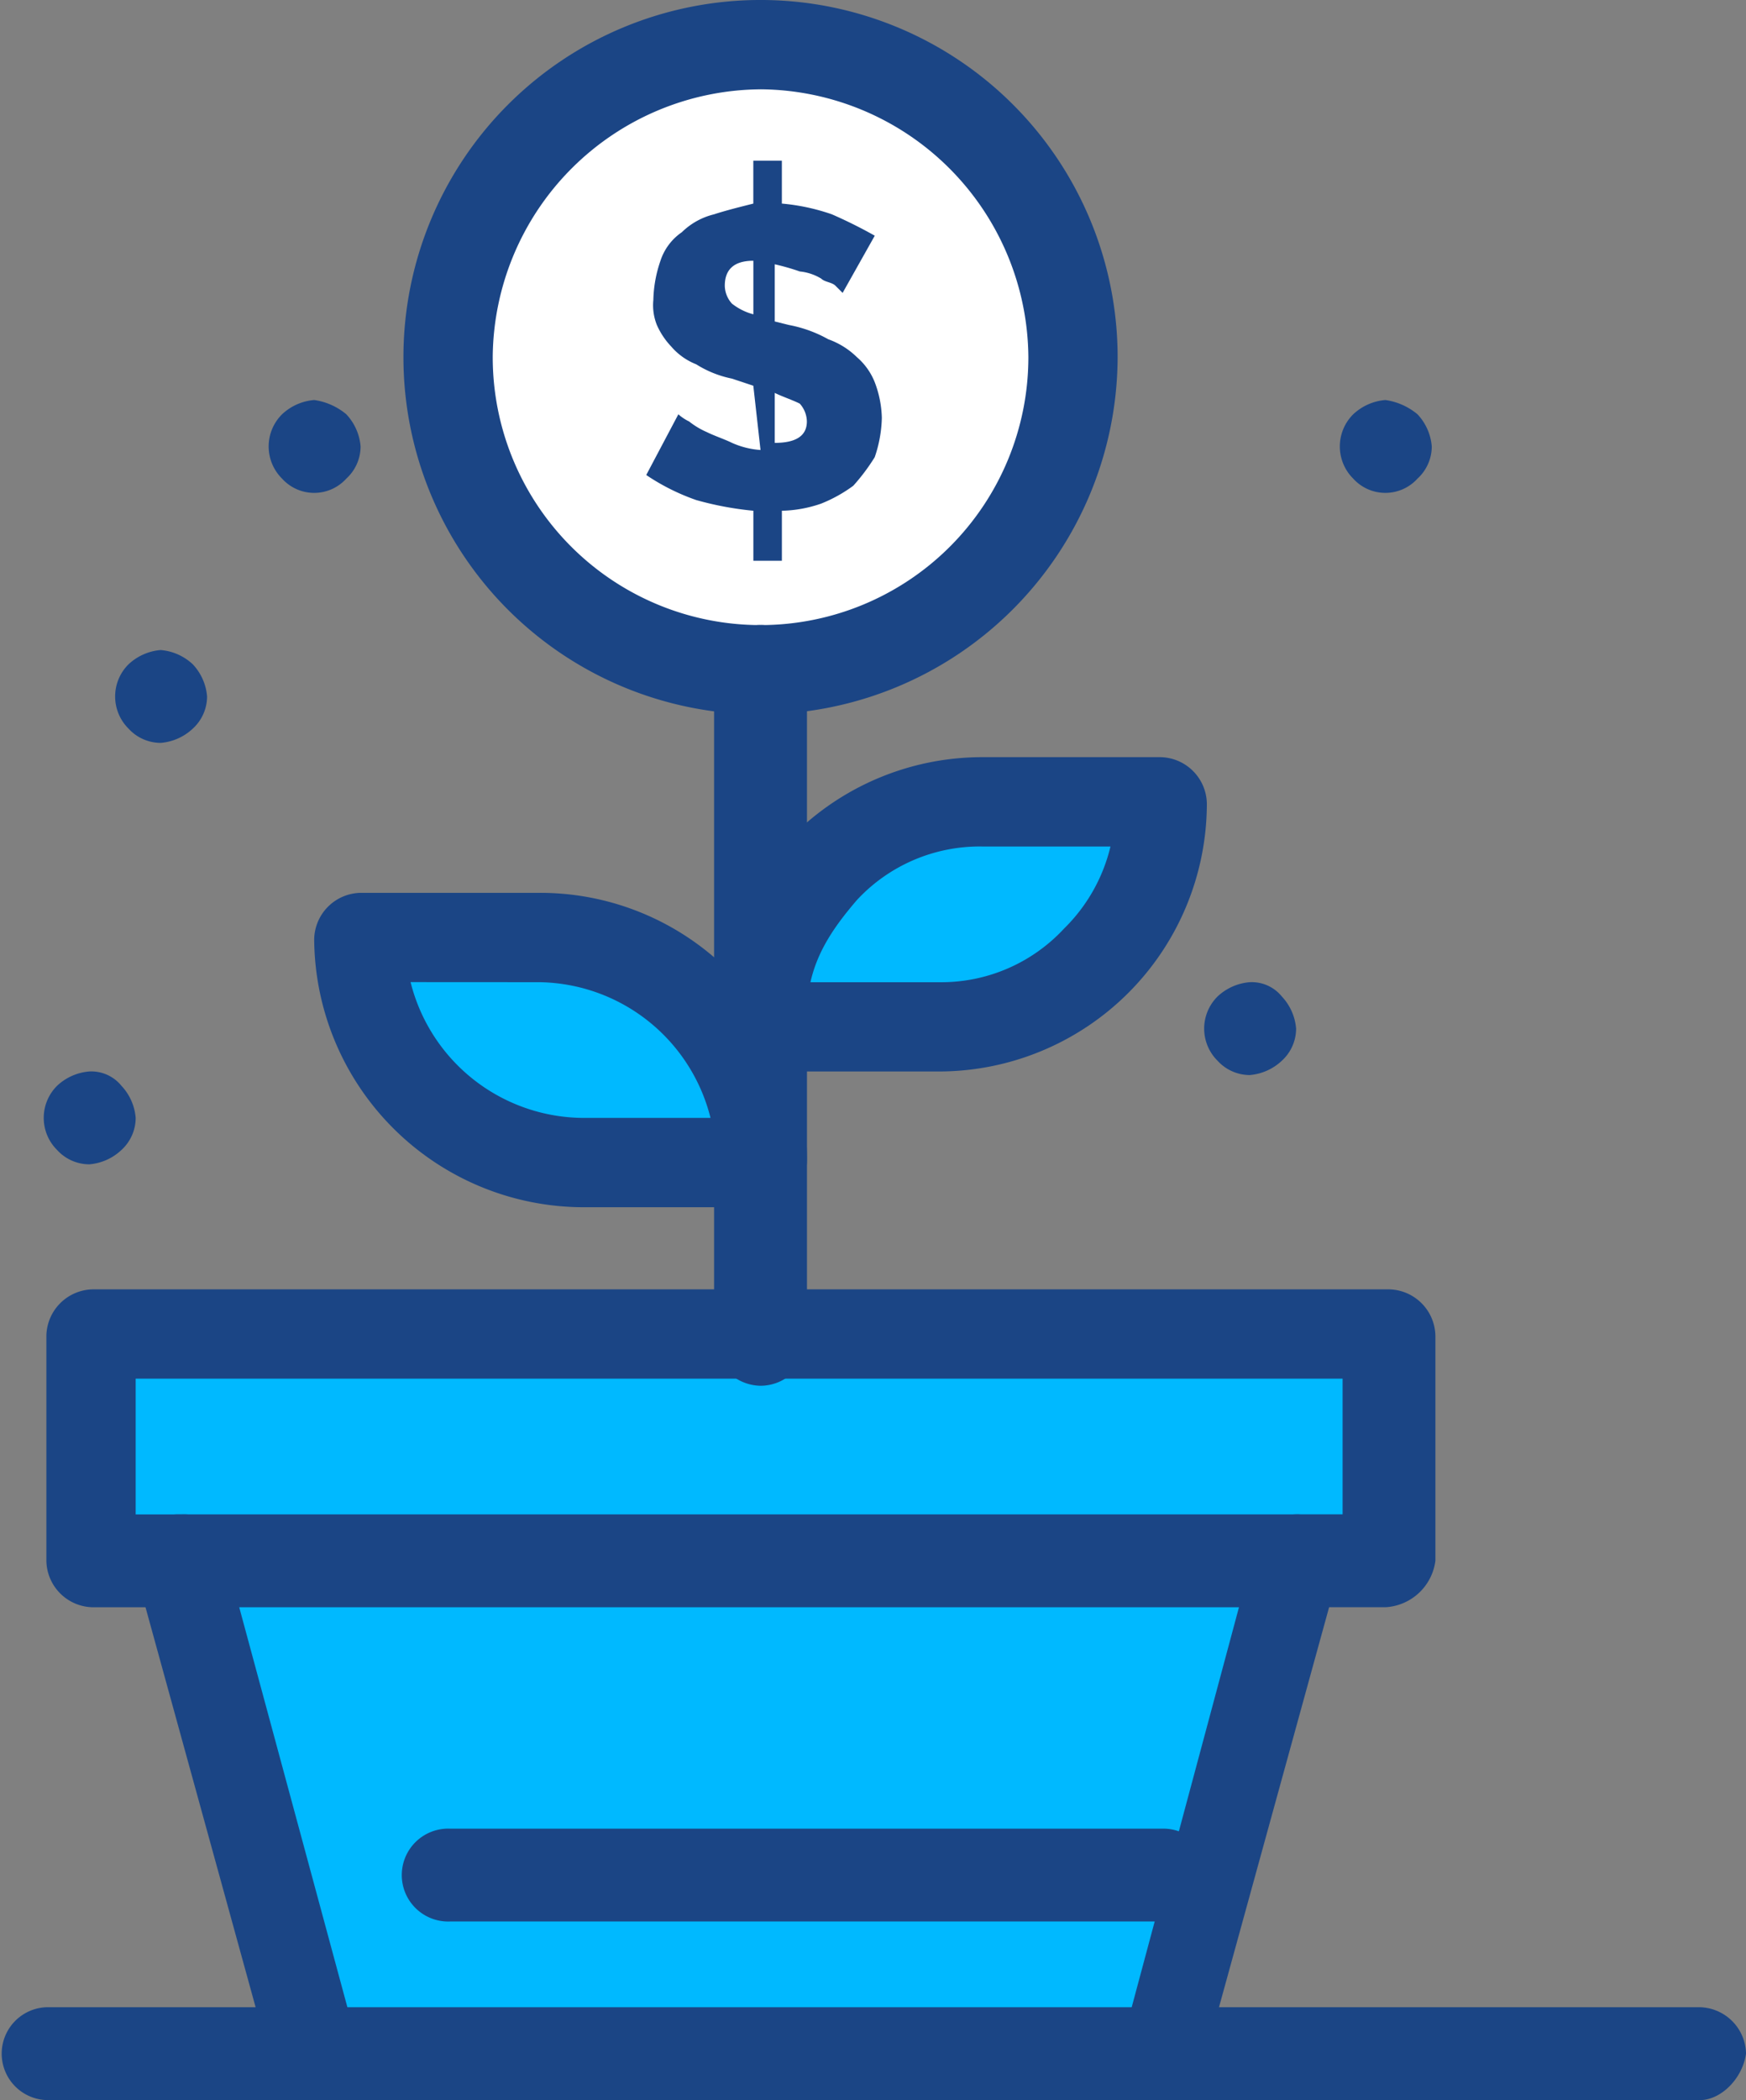 <svg xmlns="http://www.w3.org/2000/svg" xmlns:xlink="http://www.w3.org/1999/xlink" width="169.175" height="203.424" viewBox="0 0 169.175 203.424">
  <rect x="0" y="0" width="169.175" height="203.424" fill="#808080" stroke="none"/>
  <defs>
    <clipPath id="clip-path">
      <rect id="Rectangle_660" data-name="Rectangle 660" width="169.175" height="203.424" fill="none"/>
    </clipPath>
  </defs>
  <g id="Group_1375" data-name="Group 1375" transform="translate(0 0)">
    <path id="Path_606" data-name="Path 606" d="M113.08,44.16l-12.8,47.4H17.941l-12.8-47.4Z" transform="translate(12.503 107.371)" fill="#00b9ff"/>
    <path id="Path_607" data-name="Path 607" d="M127.86,37.809V59.6H2.621v-21.8H127.86Z" transform="translate(6.372 91.928)" fill="#00b9ff"/>
    <g id="Group_1374" data-name="Group 1374" transform="translate(0 0)">
      <g id="Group_1373" data-name="Group 1373" clip-path="url(#clip-path)">
        <path id="Path_608" data-name="Path 608" d="M43.026,22.686h17.3A21.724,21.724,0,0,1,54.1,37.9a21.729,21.729,0,0,1-15.225,6.231h-17.3A21.726,21.726,0,0,1,27.8,28.911a21.114,21.114,0,0,1,15.222-6.225" transform="translate(52.46 55.158)" fill="#00b9ff"/>
        <path id="Path_609" data-name="Path 609" d="M49.176,48.212h-17.3a21.7,21.7,0,0,1-21.793-21.8h17.3c12.109.347,21.8,9.687,21.8,21.8" transform="translate(24.513 64.227)" fill="#00b9ff"/>
        <path id="Path_610" data-name="Path 610" d="M43.049,1.21A30.445,30.445,0,1,1,12.6,31.653,30.445,30.445,0,0,1,43.049,1.21" transform="translate(30.641 2.941)" fill="#fff"/>
        <path id="Path_611" data-name="Path 611" d="M45.358,12.675a5.148,5.148,0,0,1,1.383,3.112,4.229,4.229,0,0,1-1.383,3.119,4.2,4.2,0,0,1-6.228,0,4.391,4.391,0,0,1,0-6.231,5.168,5.168,0,0,1,3.116-1.383,6.23,6.23,0,0,1,3.112,1.383" transform="translate(91.987 27.455)" fill="#1b4585"/>
        <path id="Path_612" data-name="Path 612" d="M41.527,29.11a5.139,5.139,0,0,1,1.383,3.112,4.223,4.223,0,0,1-1.383,3.112,5.152,5.152,0,0,1-3.112,1.386A4.227,4.227,0,0,1,35.3,35.334a4.382,4.382,0,0,1,0-6.225,5.148,5.148,0,0,1,3.116-1.383,3.751,3.751,0,0,1,3.112,1.383" transform="translate(82.673 67.415)" fill="#1b4585"/>
        <path id="Path_613" data-name="Path 613" d="M28.628,19.416V14.227c-2.076,0-2.769,1.036-2.769,2.423a2.645,2.645,0,0,0,.693,1.729,5.681,5.681,0,0,0,2.076,1.036M30.7,27.026v4.842q3.109,0,3.112-2.073a2.646,2.646,0,0,0-.69-1.729c-.693-.35-1.733-.693-2.423-1.04m-2.076-.693-2.076-.69a10.341,10.341,0,0,1-3.459-1.386,6.165,6.165,0,0,1-2.423-1.726,7.3,7.3,0,0,1-1.386-2.079,5.155,5.155,0,0,1-.343-2.419,12.417,12.417,0,0,1,.69-3.805,5.38,5.38,0,0,1,2.076-2.769,6.716,6.716,0,0,1,3.116-1.729c1.036-.343,2.423-.693,3.805-1.04V4.537h2.766V8.689a20.1,20.1,0,0,1,4.845,1.04A45.805,45.805,0,0,1,40.391,11.8L37.275,17.34l-.69-.69c-.347-.35-1.04-.35-1.383-.693a4.928,4.928,0,0,0-2.076-.693A22.223,22.223,0,0,0,30.7,14.57v5.538l1.383.343a12.493,12.493,0,0,1,3.805,1.383,7.6,7.6,0,0,1,2.769,1.729,6.257,6.257,0,0,1,1.729,2.423,10.333,10.333,0,0,1,.69,3.459,12.543,12.543,0,0,1-.69,3.809,19.384,19.384,0,0,1-2.076,2.766A13.927,13.927,0,0,1,35.2,37.75a12.353,12.353,0,0,1-3.809.693v4.842H28.628V38.443a31.4,31.4,0,0,1-5.535-1.036,21.053,21.053,0,0,1-4.845-2.426L21.36,29.1a4.413,4.413,0,0,0,1.04.693,7.672,7.672,0,0,0,1.729,1.036c.693.347,1.729.693,2.423,1.036a8.119,8.119,0,0,0,2.769.693Z" transform="translate(44.368 11.031)" fill="#1b4585"/>
        <path id="Path_614" data-name="Path 614" d="M15.11,12.675a5.148,5.148,0,0,1,1.383,3.112,4.229,4.229,0,0,1-1.383,3.119,4.194,4.194,0,0,1-6.225,0,4.385,4.385,0,0,1,0-6.231A5.15,5.15,0,0,1,12,11.292a6.217,6.217,0,0,1,3.112,1.383" transform="translate(18.445 27.455)" fill="#1b4585"/>
        <path id="Path_615" data-name="Path 615" d="M10.776,19.733a5.148,5.148,0,0,1,1.383,3.112,4.23,4.23,0,0,1-1.383,3.116A5.148,5.148,0,0,1,7.66,27.344a4.233,4.233,0,0,1-3.112-1.383,4.387,4.387,0,0,1,0-6.228A5.168,5.168,0,0,1,7.66,18.35a5.168,5.168,0,0,1,3.116,1.383" transform="translate(7.905 44.616)" fill="#1b4585"/>
        <path id="Path_616" data-name="Path 616" d="M8.76,31.63a5.13,5.13,0,0,1,1.383,3.112A4.223,4.223,0,0,1,8.76,37.854a5.132,5.132,0,0,1-3.112,1.386,4.227,4.227,0,0,1-3.116-1.386,4.382,4.382,0,0,1,0-6.225,5.148,5.148,0,0,1,3.116-1.383A3.751,3.751,0,0,1,8.76,31.63" transform="translate(3.003 73.542)" fill="#1b4585"/>
        <path id="Path_617" data-name="Path 617" d="M131.046,67.189H122.4a4.5,4.5,0,0,1,0-8.994h4.5V45.05H9.958V58.2h4.5a4.5,4.5,0,1,1,0,8.994H5.806a4.577,4.577,0,0,1-4.5-4.5V40.9a4.583,4.583,0,0,1,4.5-4.5H131.392a4.583,4.583,0,0,1,4.5,4.5V62.691a5.165,5.165,0,0,1-4.845,4.5" transform="translate(3.188 88.493)" fill="#1b4585"/>
        <path id="Path_618" data-name="Path 618" d="M103.565,99.484h-1.036A4.235,4.235,0,0,1,99.413,94.3l11.416-42.553H13.961L25.377,93.949a3.962,3.962,0,0,1-3.112,5.188,3.964,3.964,0,0,1-5.192-3.112L3.927,48.284a4.8,4.8,0,0,1,.693-3.805,4.254,4.254,0,0,1,3.459-1.729H116.364a4.256,4.256,0,0,1,3.462,1.729,4.812,4.812,0,0,1,.69,3.805L107.37,96.025a4.028,4.028,0,0,1-3.805,3.459" transform="translate(9.218 103.939)" fill="#1b4585"/>
        <path id="Path_619" data-name="Path 619" d="M164.677,65.656H4.5a4.5,4.5,0,0,1,0-8.994H164.677a4.58,4.58,0,0,1,4.5,4.5c-.347,2.423-2.423,4.5-4.5,4.5" transform="translate(0 137.768)" fill="#1b4585"/>
        <path id="Path_620" data-name="Path 620" d="M85.082,60.615H15.892a4.5,4.5,0,1,1,0-8.994H85.082a4.577,4.577,0,0,1,4.5,4.5c-.347,2.423-2.423,4.5-4.5,4.5" transform="translate(27.701 125.511)" fill="#1b4585"/>
        <path id="Path_621" data-name="Path 621" d="M45.991,69.2a34.6,34.6,0,1,1,34.6-34.6,34.7,34.7,0,0,1-34.6,34.6m0-60.547A26.139,26.139,0,0,0,20.043,34.6a25.948,25.948,0,0,0,51.9,0A26.141,26.141,0,0,0,45.991,8.651" transform="translate(27.699 -0.001)" fill="#1b4585"/>
        <path id="Path_622" data-name="Path 622" d="M24.663,91.333a4.58,4.58,0,0,1-4.5-4.5V22.143a4.5,4.5,0,1,1,9,0V87.181a4.531,4.531,0,0,1-4.5,4.152" transform="translate(49.027 42.899)" fill="#1b4585"/>
        <path id="Path_623" data-name="Path 623" d="M41.96,51.821h-17.3a4.58,4.58,0,0,1-4.5-4.5A25.991,25.991,0,0,1,46.109,21.374h17.3a4.58,4.58,0,0,1,4.5,4.5A25.985,25.985,0,0,1,41.96,51.821M29.5,43.174H41.96A16.224,16.224,0,0,0,54.07,37.982a16.509,16.509,0,0,0,4.5-7.954H46.109A16.226,16.226,0,0,0,34,35.216c-2.076,2.423-3.805,4.845-4.5,7.957" transform="translate(49.027 51.968)" fill="#1b4585"/>
        <path id="Path_624" data-name="Path 624" d="M52.118,55.653h-17.3A26.136,26.136,0,0,1,8.872,29.7a4.58,4.58,0,0,1,4.5-4.5h17.3a25.842,25.842,0,0,1,25.945,25.6v.347a4.58,4.58,0,0,1-4.5,4.5m-33.906-21.8A17.348,17.348,0,0,0,34.817,47H47.273a17.348,17.348,0,0,0-16.6-13.146Z" transform="translate(21.571 61.285)" fill="#1b4585"/>
      </g>
    </g>
  </g>
</svg>
